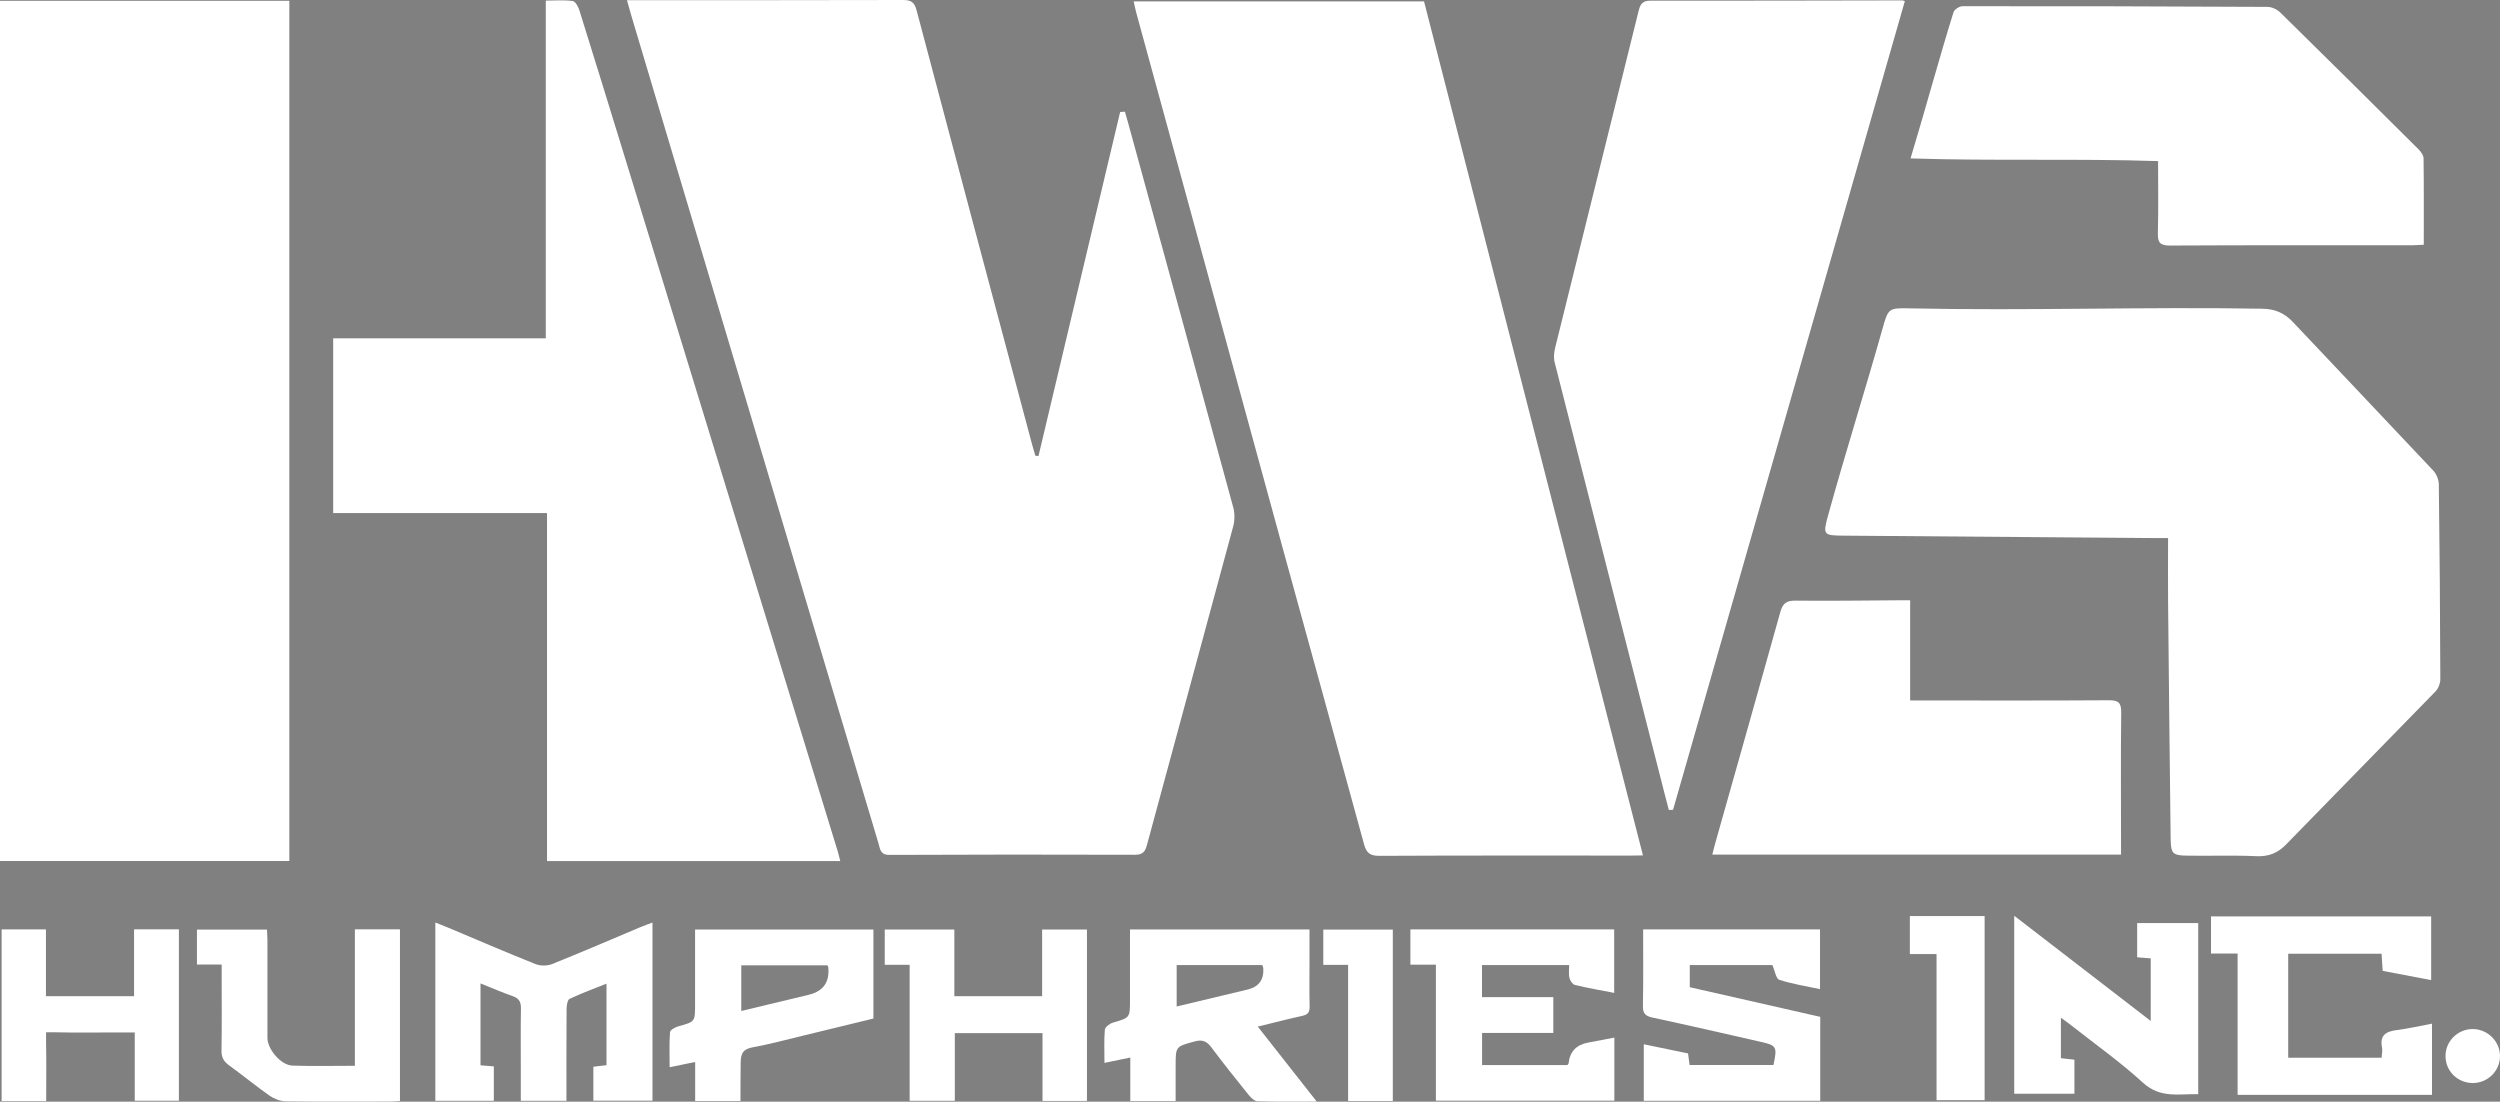 <svg id="Layer_1" fill="#fff" data-name="Layer 1" xmlns="http://www.w3.org/2000/svg" viewBox="0 0 584.43 257.54">
  <rect x="0" y="0" width="584.43" height="257.54" fill="#808080" stroke="none"/>
  <path d="m146.58.04c1.14,0,1.88,0,2.61,0,20.63,0,41.26.02,61.89-.04,1.87,0,2.68.48,3.19,2.4,8.96,33.88,18,67.74,27.03,101.6.23.85.49,1.7.74,2.54.24.02.49.04.73.06,6.36-26.81,12.73-53.61,19.09-80.42.29,0,.82-.07,1.11-.07l.69,2.39c8.25,30.06,16.49,60.12,24.66,90.2.36,1.34.35,2.96-.02,4.31-6.69,24.85-13.46,49.67-20.17,74.51-.42,1.57-.99,2.3-2.79,2.3-19.14-.06-38.29-.06-57.43.03-2.13.01-2.16-1.39-2.53-2.65-6.58-21.96-13.13-43.93-19.69-65.9-12.72-42.59-25.43-85.18-38.14-127.77-.3-1.01-.57-2.04-.98-3.49Z" style="stroke: #000; stroke-miterlimit: 10; stroke-width: 0px;"/>
  <path d="m0,.19c22.61,0,45.03,0,67.64,0,0,67.03,0,133.91,0,201.08-22.47,0-44.94,0-67.64,0,0-66.87,0-133.89,0-201.08Z" style="stroke: #000; stroke-miterlimit: 10; stroke-width: 0px;"/>
  <path d="m332.9.32c17.04,66.44,34.06,132.94,51.18,199.65l-2.76.04c-19.63,0-39.27-.04-58.9.06-2.16.01-3-.71-3.54-2.69-6.27-22.98-12.63-45.95-18.93-68.92-11.46-41.82-22.89-83.65-34.32-125.48-.21-.77-.36-1.56-.61-2.66,22.74,0,45.21,0,67.88,0Z" style="stroke: #000; stroke-miterlimit: 10; stroke-width: 0px;"/>
  <path d="m506.84,125.78c-1.56,0-2.62,0-3.68,0-24.01-.19-48.03-.37-72.04-.56-4.85-.04-5.04-.12-3.75-4.78,4.15-15.02,8.42-28.39,12.65-43.39,1.43-5.08,1.41-5.07,6.63-4.96,27.39.59,54.81-.4,82.2.08,2.98.05,5.17.99,7.16,3.1,10.92,11.6,21.91,23.12,32.81,34.73.75.8,1.3,2.14,1.31,3.24.2,15.19.3,30.37.35,45.56,0,.95-.45,2.14-1.1,2.81-11.62,11.96-23.32,23.83-34.94,35.79-1.98,2.04-4.1,2.88-6.98,2.75-5.35-.24-10.73-.04-16.09-.12-3.44-.05-3.88-.45-3.93-3.88-.23-18.49-.42-36.97-.6-55.46-.05-4.85,0-9.69,0-14.93Z" style="stroke: #000; stroke-miterlimit: 10; stroke-width: 0px;"/>
  <path d="m196.44,201.3c-22.92,0-45.5,0-68.56,0,0-27.15,0-54.09,0-81.36-16.92,0-33.37,0-49.99,0,0-13.73,0-27.13,0-40.85,16.55,0,33,0,49.7,0,0-26.43,0-52.55,0-78.95,2.26,0,4.3-.18,6.29.1.62.09,1.3,1.33,1.56,2.16,3.62,11.56,7.18,23.15,10.74,34.73,16.54,53.91,33.08,107.82,49.61,161.73.21.69.37,1.4.64,2.42Z" style="stroke: #000; stroke-miterlimit: 10; stroke-width: 0px;"/>
  <path d="m445.3.26c-18.06,63.02-36.13,126.04-54.19,189.05-.21.01-.77.02-.98.04l-.68-2.58c-8.7-34.02-17.39-68.05-26.02-102.09-.27-1.05-.14-2.3.12-3.38,6.49-26.25,13.03-52.49,19.51-78.74.38-1.55.89-2.4,2.72-2.4,19.63.02,39.27-.04,58.9-.07.16,0,.31.09.62.18Z" style="stroke: #000; stroke-miterlimit: 10; stroke-width: 0px;"/>
  <path d="m446.64,37.01c3.43-11.32,6.68-23.4,10.04-34.16.2-.64,1.38-1.4,2.1-1.4,23.76-.02,47.52.03,71.27.16,1.01,0,2.26.57,2.99,1.29,10.84,10.63,21.61,21.32,32.37,32.03.54.54,1.14,1.36,1.15,2.05.09,6.66.05,13.33.05,20.23-1.14.05-2.01.13-2.89.13-18.81,0-37.62-.04-56.43.06-2.35.01-2.9-.71-2.84-2.93.15-5.5.05-11.01.05-16.81-19.28-.63-38.29.01-57.87-.63Z" style="stroke: #000; stroke-miterlimit: 10; stroke-width: 0px;"/>
  <path d="m446.54,140.34c0,7.97,0,15.53,0,23.41,1.19,0,2.16,0,3.13,0,14.44,0,28.88.05,43.32-.05,2.27-.01,2.92.61,2.89,2.9-.12,10.23-.05,20.47-.04,30.7,0,.81,0,1.62,0,2.48-31.87,0-63.52,0-95.55,0,.31-1.2.5-2.04.74-2.86,5.06-17.94,10.16-35.86,15.15-53.82.57-2.04,1.41-2.71,3.53-2.69,8,.09,16.01-.03,24.01-.08.81,0,1.62,0,2.83,0Z" style="stroke: #000; stroke-miterlimit: 10; stroke-width: 0px;"/>
  <path d="m112.32,249.04c1.18.09,2.07.16,3.12.25,0,2.66,0,5.26,0,8.05-4.49,0-8.98,0-13.67,0,0-13.81,0-27.61,0-41.68,1.05.42,1.95.76,2.85,1.14,6.84,2.87,13.66,5.82,20.55,8.57,1.13.45,2.76.46,3.89,0,6.96-2.79,13.85-5.77,20.77-8.68.82-.34,1.66-.63,2.7-1.02,0,13.96,0,27.69,0,41.64-4.52,0-9.08,0-13.82,0,0-2.58,0-5.17,0-7.94.96-.11,1.91-.23,3.07-.36,0-6.21,0-12.43,0-19.06-2.96,1.19-5.86,2.24-8.63,3.56-.5.24-.69,1.55-.7,2.37-.05,7.09-.03,14.18-.03,21.46-3.55,0-6.96,0-10.67,0,0-2.34,0-4.63,0-6.92,0-4.87-.05-9.74.03-14.6.03-1.53-.38-2.42-1.91-2.95-2.47-.85-4.87-1.91-7.54-2.97,0,6.53,0,12.74,0,19.16Z" style="stroke: #000; stroke-miterlimit: 10; stroke-width: 0px;"/>
  <path d="m294.03,239.99c4.65,5.91,9.04,11.5,13.78,17.52-5.02,0-9.44.07-13.86-.07-.71-.02-1.53-.83-2.05-1.48-2.95-3.66-5.89-7.33-8.7-11.1-1.09-1.46-2.12-1.9-3.94-1.4-4.4,1.21-4.43,1.11-4.43,5.73,0,2.7,0,5.4,0,8.21-3.67,0-7.01,0-10.6,0,0-3.37,0-6.63,0-10.18-2.1.43-3.91.81-6.04,1.25,0-2.7-.12-5.24.09-7.74.05-.62,1.12-1.44,1.87-1.66,3.99-1.17,4.01-1.11,4.01-5.3,0-5.44,0-10.87,0-16.48h41.96c0,2.57,0,5.09,0,7.62,0,3.46-.05,6.93.03,10.39.03,1.32-.42,1.9-1.72,2.18-3.3.72-6.56,1.58-10.38,2.51Zm1.09-14.38c-6.73,0-13.35,0-20.05,0,0,3.27,0,6.38,0,9.68,5.71-1.36,11.14-2.66,16.57-3.96q3.94-.94,3.68-4.99c-.01-.16-.09-.32-.21-.73Z" style="stroke: #000; stroke-miterlimit: 10; stroke-width: 0px;"/>
  <path d="m377.35,232.11c-3.24-.63-6.24-1.14-9.19-1.86-.54-.13-1.12-1.01-1.27-1.64-.22-.91-.06-1.91-.06-3.01-6.96,0-13.59,0-20.38,0,0,2.5,0,4.85,0,7.5,5.53,0,11.02,0,16.67,0v8.37c-5.52,0-11,0-16.65,0,0,2.63,0,4.98,0,7.51,6.68,0,13.31,0,19.94,0,.11-.15.27-.27.28-.4q.44-4.07,4.5-4.84c2.01-.38,4.02-.76,6.2-1.18,0,5.01,0,9.78,0,14.75-13.81,0-27.61,0-41.72,0,0-10.45,0-20.96,0-31.79h-5.96c0-2.92,0-5.51,0-8.26,15.89,0,31.68,0,47.64,0,0,4.89,0,9.71,0,14.85Z" style="stroke: #000; stroke-miterlimit: 10; stroke-width: 0px;"/>
  <path d="m523.09,255.96c0-11.08,0-21.94,0-33.05h-6.22c0-2.99,0-5.74,0-8.68,17.07,0,34.18,0,51.47,0,0,4.82,0,9.64,0,14.89-3.86-.73-7.6-1.45-11.34-2.16-.09-1.47-.17-2.68-.26-4-7.29,0-14.44,0-21.82,0,0,8.06,0,16.08,0,24.3,7.18,0,14.39,0,21.83,0,.04-.8.25-1.62.1-2.37-.57-2.82.85-3.76,3.38-4.08,2.76-.35,5.47-.98,8.3-1.51,0,5.65,0,11.05,0,16.65-15.17,0-30.12,0-45.44,0Z" style="stroke: #000; stroke-miterlimit: 10; stroke-width: 0px;"/>
  <path d="m502.78,238.67c0-5.18,0-9.82,0-14.63-1.05-.08-2.01-.16-3.17-.25,0-2.59,0-5.19,0-8.01h14.27v40.01c-4.47-.11-8.84,1.04-12.9-2.67-5.34-4.89-11.3-9.09-17-13.59-.62-.49-1.28-.94-2.2-1.61v9.46c1.04.12,2,.22,3.16.35,0,2.56,0,5.15,0,7.95h-14.07c0-13.74,0-27.44,0-41.6,10.66,8.21,21.06,16.23,31.92,24.6Z" style="stroke: #000; stroke-miterlimit: 10; stroke-width: 0px;"/>
  <path d="m384.27,257.34c0-4.45,0-8.69,0-13.22,3.56.74,6.93,1.43,10.35,2.14.12.92.23,1.72.36,2.71,6.54,0,13.08,0,19.6,0,.93-4.31.78-4.57-3.12-5.45-8.36-1.9-16.72-3.83-25.1-5.63-1.67-.36-2.32-.91-2.29-2.72.12-5.92.05-11.84.05-17.91,13.93,0,27.57,0,41.35,0,0,4.63,0,9.14,0,13.97-3.24-.69-6.46-1.19-9.53-2.18-.76-.25-1.01-2.09-1.6-3.44h-19.32c0,1.67,0,3.27,0,5.17,10.1,2.29,20.27,4.61,30.5,6.93,0,6.61,0,13.03,0,19.63-13.73,0-27.37,0-41.24,0Z" style="stroke: #000; stroke-miterlimit: 10; stroke-width: 0px;"/>
  <path d="m173.11,257.38h-10.6c0-3.03,0-5.95,0-9.12-2.1.43-3.84.79-5.97,1.22,0-2.83-.11-5.52.09-8.18.04-.51,1.19-1.17,1.94-1.37,3.91-1.08,3.92-1.04,3.92-5.14,0-5.76,0-11.53,0-17.49,13.99,0,27.77,0,41.69,0,0,6.92,0,13.73,0,20.81-5.56,1.35-11.13,2.71-16.71,4.06-3.76.91-7.51,1.92-11.32,2.62-2.36.43-3.04,1.32-3,3.87-.04,2.78-.05,5.73-.05,8.73Zm20.33-31.71c-6.78,0-13.47,0-20.15,0v10.67c5.41-1.3,10.6-2.54,15.78-3.79q5.09-1.23,4.55-6.47c0-.08-.06-.15-.19-.41Z" style="stroke: #000; stroke-miterlimit: 10; stroke-width: 0px;"/>
  <path d="m243.62,232.88c0-5.22,0-10.31,0-15.58h10.48c0,13.29,0,26.59,0,40.06h-10.39c0-5.25,0-10.47,0-15.84-7,0-13.62,0-20.5,0,0,5.29,0,10.46,0,15.81-3.57,0-6.9,0-10.56,0,0-10.51,0-21.01,0-31.78h-5.82c0-2.86,0-5.46,0-8.25,5.3,0,10.61,0,16.27,0,0,5.16,0,10.3,0,15.58h20.53Z" style="stroke: #000; stroke-miterlimit: 10; stroke-width: 0px;"/>
  <path d="m51.82,225.48c-2.15,0-3.86,0-5.78,0v-8.16c5.3,0,10.69,0,16.37,0,.04.8.11,1.67.11,2.54,0,7.59,0,15.18,0,22.77,0,2.65,3.16,6.39,5.84,6.48,4.76.16,9.53.04,14.6.04,0-10.73,0-21.24,0-31.9,3.65,0,6.99,0,10.54,0,0,13.32,0,26.63,0,40.13-.83.05-1.62.13-2.42.13-8.08,0-16.17.06-24.25-.05-1.28-.02-2.72-.56-3.78-1.3-3.24-2.27-6.3-4.8-9.51-7.12-1.26-.91-1.79-1.89-1.76-3.49.1-5.69.04-11.39.04-17.08,0-.89,0-1.78,0-3Z" style="stroke: #000; stroke-miterlimit: 10; stroke-width: 0px;"/>
  <path d="m10.8,257.42H.38c0-13.38,0-26.68,0-40.15,3.35,0,6.68,0,10.36,0,0,5.18,0,10.33,0,15.61,6.99,0,13.63,0,20.6,0,0-5.21,0-10.36,0-15.63,3.65,0,6.99,0,10.48,0,0,13.37,0,26.61,0,40.07-3.34,0-6.67,0-10.32,0v-15.96c-1.85,0-3.38,0-4.91,0-4.53,0-9.07.07-13.6-.04-.89-.02-2.21,0-2.21,0,0,0-.03,1.43-.01,2.28.09,4.52.03,9.05.03,13.83Z" style="stroke: #000; stroke-miterlimit: 10; stroke-width: 0px;"/>
  <path d="m463.95,257.2h-11.24c0-11.38,0-22.64,0-34.17h-6.24c0-3.09,0-5.91,0-8.88,5.81,0,11.54,0,17.48,0,0,14.29,0,28.58,0,43.04Z" style="stroke: #000; stroke-miterlimit: 10; stroke-width: 0px;"/>
  <path d="m325.59,257.38h-10.44c0-10.57,0-21.07,0-31.82-2.06,0-3.83,0-5.8,0v-8.24c5.33,0,10.7,0,16.25,0,0,13.34,0,26.63,0,40.06Z" style="stroke: #000; stroke-miterlimit: 10; stroke-width: 0px;"/>
  <path d="m578.04,240.56c3.45,0,6.35,2.83,6.39,6.25.04,3.46-2.76,6.31-6.24,6.37-3.62.06-6.52-2.77-6.5-6.35.02-3.45,2.87-6.26,6.35-6.27Z" style="stroke: #000; stroke-miterlimit: 10; stroke-width: 0px;"/>
</svg>
